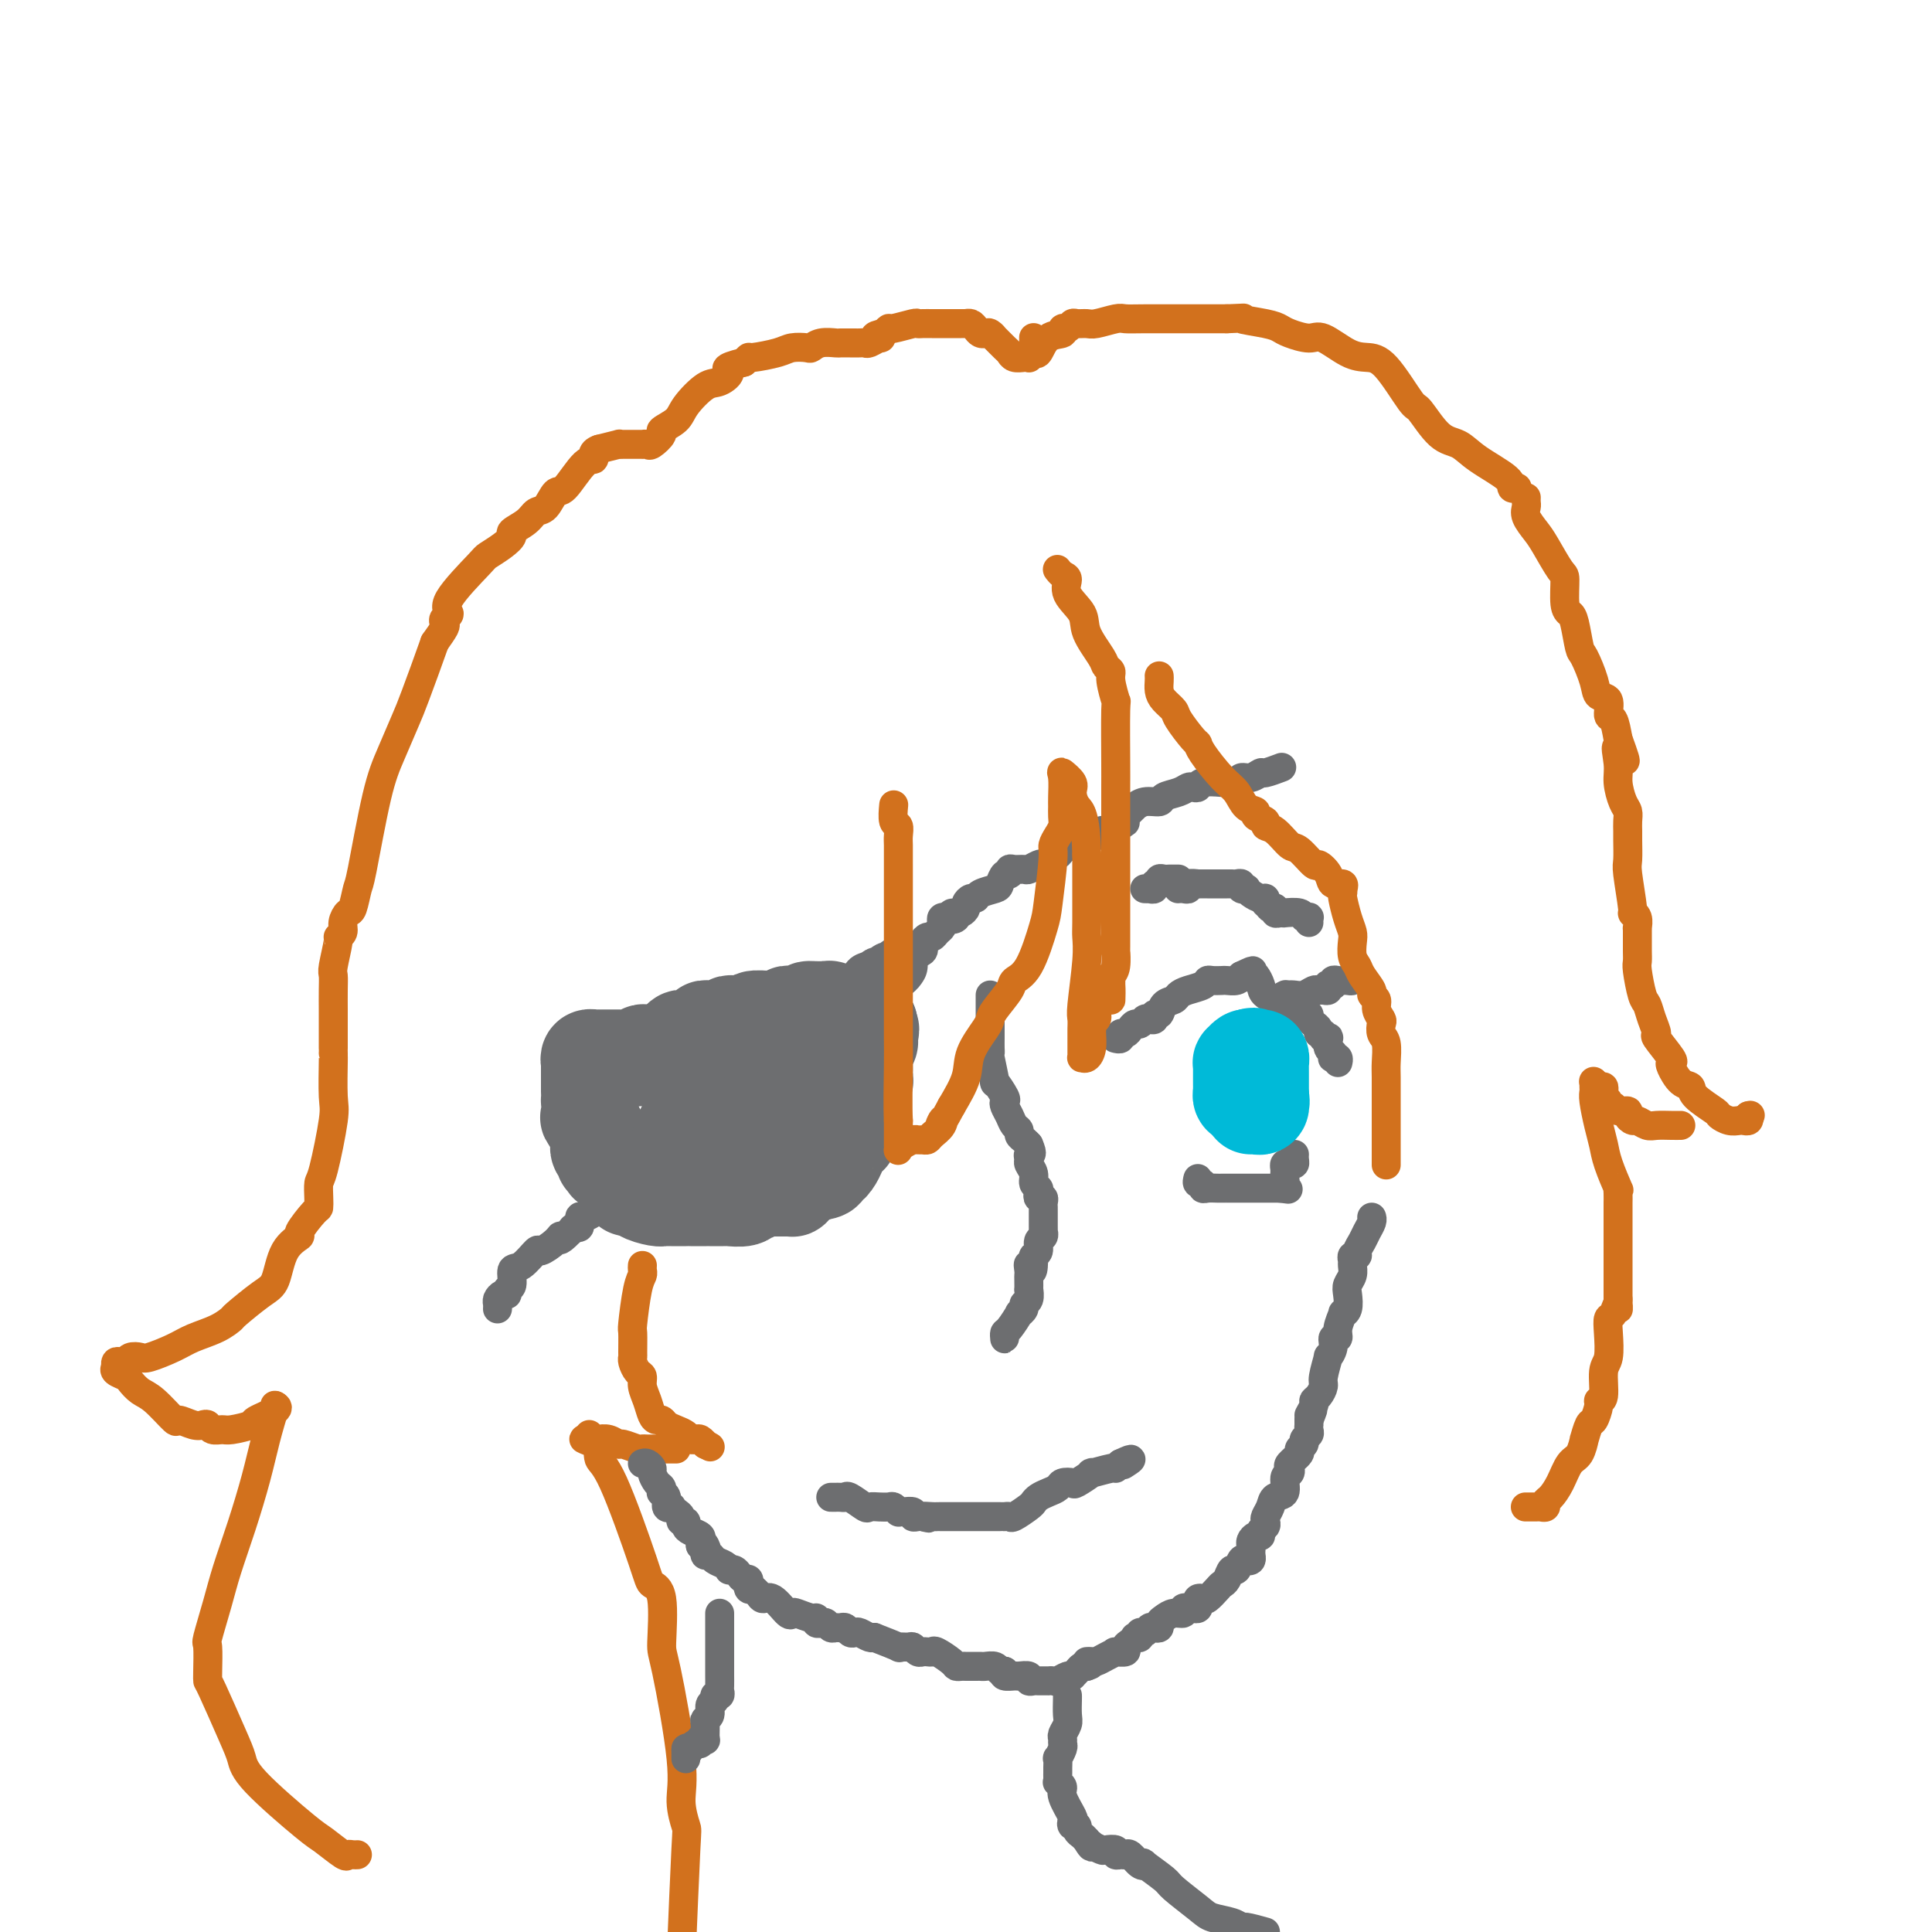 <svg viewBox='0 0 400 400' version='1.1' xmlns='http://www.w3.org/2000/svg' xmlns:xlink='http://www.w3.org/1999/xlink'><g fill='none' stroke='#6D6E70' stroke-width='6' stroke-linecap='round' stroke-linejoin='round'><path d='M205,206c-0.000,0.361 -0.000,0.722 0,1c0.000,0.278 0.000,0.474 0,1c-0.000,0.526 -0.000,1.384 0,2c0.000,0.616 0.000,0.990 0,1c-0.000,0.010 -0.000,-0.345 0,0c0.000,0.345 0.000,1.389 0,2c-0.000,0.611 -0.001,0.789 0,1c0.001,0.211 0.005,0.454 0,1c-0.005,0.546 -0.017,1.393 0,2c0.017,0.607 0.065,0.972 0,1c-0.065,0.028 -0.241,-0.280 0,1c0.241,1.280 0.901,4.149 1,5c0.099,0.851 -0.363,-0.316 0,0c0.363,0.316 1.550,2.116 2,3c0.450,0.884 0.163,0.853 0,1c-0.163,0.147 -0.202,0.473 0,1c0.202,0.527 0.645,1.254 1,2c0.355,0.746 0.621,1.510 1,2c0.379,0.490 0.872,0.706 1,1c0.128,0.294 -0.110,0.666 0,1c0.110,0.334 0.568,0.628 1,1c0.432,0.372 0.838,0.820 1,1c0.162,0.180 0.081,0.090 0,0'/><path d='M213,237c1.078,2.413 0.274,1.946 0,2c-0.274,0.054 -0.017,0.630 0,1c0.017,0.370 -0.205,0.533 0,1c0.205,0.467 0.839,1.240 1,2c0.161,0.760 -0.149,1.509 0,2c0.149,0.491 0.758,0.723 1,1c0.242,0.277 0.117,0.599 0,1c-0.117,0.401 -0.228,0.881 0,1c0.228,0.119 0.793,-0.124 1,0c0.207,0.124 0.055,0.614 0,1c-0.055,0.386 -0.015,0.668 0,1c0.015,0.332 0.004,0.715 0,1c-0.004,0.285 0.000,0.472 0,1c-0.000,0.528 -0.004,1.397 0,2c0.004,0.603 0.016,0.939 0,1c-0.016,0.061 -0.061,-0.152 0,0c0.061,0.152 0.226,0.671 0,1c-0.226,0.329 -0.844,0.470 -1,1c-0.156,0.530 0.150,1.450 0,2c-0.150,0.550 -0.757,0.728 -1,1c-0.243,0.272 -0.121,0.636 0,1'/><path d='M214,261c-0.072,3.893 -0.751,1.626 -1,1c-0.249,-0.626 -0.067,0.391 0,1c0.067,0.609 0.019,0.811 0,1c-0.019,0.189 -0.009,0.365 0,1c0.009,0.635 0.018,1.728 0,2c-0.018,0.272 -0.062,-0.276 0,0c0.062,0.276 0.228,1.378 0,2c-0.228,0.622 -0.852,0.766 -1,1c-0.148,0.234 0.181,0.559 0,1c-0.181,0.441 -0.872,0.997 -1,1c-0.128,0.003 0.305,-0.548 0,0c-0.305,0.548 -1.350,2.196 -2,3c-0.650,0.804 -0.906,0.765 -1,1c-0.094,0.235 -0.025,0.743 0,1c0.025,0.257 0.007,0.261 0,0c-0.007,-0.261 -0.002,-0.789 0,-1c0.002,-0.211 0.001,-0.106 0,0'/><path d='M172,310c0.445,-0.001 0.891,-0.002 1,0c0.109,0.002 -0.118,0.008 0,0c0.118,-0.008 0.579,-0.030 1,0c0.421,0.030 0.800,0.113 1,0c0.200,-0.113 0.222,-0.423 1,0c0.778,0.423 2.312,1.577 3,2c0.688,0.423 0.531,0.114 1,0c0.469,-0.114 1.564,-0.031 2,0c0.436,0.031 0.212,0.012 0,0c-0.212,-0.012 -0.411,-0.017 0,0c0.411,0.017 1.432,0.057 2,0c0.568,-0.057 0.682,-0.213 1,0c0.318,0.213 0.841,0.793 1,1c0.159,0.207 -0.045,0.041 0,0c0.045,-0.041 0.341,0.041 1,0c0.659,-0.041 1.682,-0.207 2,0c0.318,0.207 -0.068,0.786 0,1c0.068,0.214 0.591,0.061 1,0c0.409,-0.061 0.705,-0.031 1,0'/><path d='M191,314c2.831,0.619 0.408,0.166 0,0c-0.408,-0.166 1.198,-0.044 2,0c0.802,0.044 0.800,0.012 1,0c0.200,-0.012 0.603,-0.003 1,0c0.397,0.003 0.789,0.001 1,0c0.211,-0.001 0.242,-0.000 1,0c0.758,0.000 2.245,0.000 3,0c0.755,-0.000 0.779,-0.000 1,0c0.221,0.000 0.640,0.000 1,0c0.360,-0.000 0.661,-0.000 1,0c0.339,0.000 0.717,0.000 1,0c0.283,-0.000 0.472,-0.001 1,0c0.528,0.001 1.396,0.002 2,0c0.604,-0.002 0.943,-0.007 1,0c0.057,0.007 -0.167,0.027 0,0c0.167,-0.027 0.727,-0.101 1,0c0.273,0.101 0.261,0.378 1,0c0.739,-0.378 2.229,-1.410 3,-2c0.771,-0.590 0.821,-0.736 1,-1c0.179,-0.264 0.486,-0.646 1,-1c0.514,-0.354 1.234,-0.681 2,-1c0.766,-0.319 1.576,-0.629 2,-1c0.424,-0.371 0.460,-0.802 1,-1c0.540,-0.198 1.585,-0.162 2,0c0.415,0.162 0.202,0.451 1,0c0.798,-0.451 2.609,-1.640 3,-2c0.391,-0.360 -0.637,0.110 0,0c0.637,-0.110 2.941,-0.799 4,-1c1.059,-0.201 0.874,0.085 1,0c0.126,-0.085 0.563,-0.543 1,-1'/><path d='M232,303c3.644,-1.711 1.756,-0.489 1,0c-0.756,0.489 -0.378,0.244 0,0'/><path d='M231,215c-0.120,-0.032 -0.239,-0.064 0,0c0.239,0.064 0.838,0.223 1,0c0.162,-0.223 -0.111,-0.829 0,-1c0.111,-0.171 0.607,0.094 1,0c0.393,-0.094 0.682,-0.547 1,-1c0.318,-0.453 0.664,-0.905 1,-1c0.336,-0.095 0.664,0.166 1,0c0.336,-0.166 0.682,-0.761 1,-1c0.318,-0.239 0.609,-0.123 1,0c0.391,0.123 0.882,0.254 1,0c0.118,-0.254 -0.138,-0.894 0,-1c0.138,-0.106 0.669,0.322 1,0c0.331,-0.322 0.463,-1.396 1,-2c0.537,-0.604 1.478,-0.740 2,-1c0.522,-0.260 0.625,-0.644 1,-1c0.375,-0.356 1.022,-0.684 2,-1c0.978,-0.316 2.289,-0.621 3,-1c0.711,-0.379 0.824,-0.833 1,-1c0.176,-0.167 0.414,-0.048 1,0c0.586,0.048 1.518,0.023 2,0c0.482,-0.023 0.514,-0.045 1,0c0.486,0.045 1.424,0.156 2,0c0.576,-0.156 0.788,-0.578 1,-1'/><path d='M257,202c4.200,-2.018 1.701,-0.562 1,0c-0.701,0.562 0.397,0.232 1,0c0.603,-0.232 0.712,-0.364 1,0c0.288,0.364 0.756,1.226 1,2c0.244,0.774 0.264,1.462 1,2c0.736,0.538 2.187,0.928 3,1c0.813,0.072 0.988,-0.173 1,0c0.012,0.173 -0.139,0.764 0,1c0.139,0.236 0.570,0.118 1,0'/><path d='M267,208c2.167,1.398 2.583,1.894 3,2c0.417,0.106 0.834,-0.179 1,0c0.166,0.179 0.082,0.823 0,1c-0.082,0.177 -0.162,-0.111 0,0c0.162,0.111 0.564,0.622 1,1c0.436,0.378 0.905,0.624 1,1c0.095,0.376 -0.185,0.884 0,1c0.185,0.116 0.833,-0.158 1,0c0.167,0.158 -0.148,0.749 0,1c0.148,0.251 0.758,0.162 1,0c0.242,-0.162 0.116,-0.397 0,0c-0.116,0.397 -0.224,1.426 0,2c0.224,0.574 0.778,0.693 1,1c0.222,0.307 0.112,0.800 0,1c-0.112,0.200 -0.226,0.105 0,0c0.226,-0.105 0.792,-0.221 1,0c0.208,0.221 0.060,0.777 0,1c-0.060,0.223 -0.030,0.111 0,0'/><path d='M248,244c-0.118,0.453 -0.235,0.906 0,1c0.235,0.094 0.824,-0.171 1,0c0.176,0.171 -0.060,0.778 0,1c0.060,0.222 0.415,0.060 1,0c0.585,-0.060 1.399,-0.016 2,0c0.601,0.016 0.988,0.004 1,0c0.012,-0.004 -0.351,-0.001 0,0c0.351,0.001 1.418,0.000 2,0c0.582,-0.000 0.681,-0.000 1,0c0.319,0.000 0.859,0.000 1,0c0.141,-0.000 -0.117,-0.000 0,0c0.117,0.000 0.610,0.000 1,0c0.390,-0.000 0.678,-0.000 1,0c0.322,0.000 0.677,0.000 1,0c0.323,-0.000 0.612,-0.000 1,0c0.388,0.000 0.874,0.000 1,0c0.126,-0.000 -0.107,-0.000 0,0c0.107,0.000 0.554,0.000 1,0c0.446,-0.000 0.889,-0.000 1,0c0.111,0.000 -0.111,0.000 0,0c0.111,-0.000 0.556,-0.000 1,0'/><path d='M265,246c2.856,0.353 1.497,0.235 1,0c-0.497,-0.235 -0.133,-0.588 0,-1c0.133,-0.412 0.035,-0.885 0,-1c-0.035,-0.115 -0.007,0.127 0,0c0.007,-0.127 -0.009,-0.622 0,-1c0.009,-0.378 0.041,-0.640 0,-1c-0.041,-0.360 -0.155,-0.818 0,-1c0.155,-0.182 0.577,-0.087 1,0c0.423,0.087 0.845,0.168 1,0c0.155,-0.168 0.042,-0.584 0,-1c-0.042,-0.416 -0.012,-0.833 0,-1c0.012,-0.167 0.006,-0.083 0,0'/><path d='M280,202c0.089,0.422 0.177,0.844 0,1c-0.177,0.156 -0.621,0.045 -1,0c-0.379,-0.045 -0.694,-0.026 -1,0c-0.306,0.026 -0.604,0.059 -1,0c-0.396,-0.059 -0.890,-0.208 -1,0c-0.110,0.208 0.164,0.774 0,1c-0.164,0.226 -0.765,0.113 -1,0c-0.235,-0.113 -0.104,-0.228 0,0c0.104,0.228 0.180,0.797 0,1c-0.180,0.203 -0.615,0.040 -1,0c-0.385,-0.040 -0.719,0.042 -1,0c-0.281,-0.042 -0.508,-0.207 -1,0c-0.492,0.207 -1.248,0.787 -2,1c-0.752,0.213 -1.501,0.061 -2,0c-0.499,-0.061 -0.750,-0.030 -1,0'/><path d='M267,206c-2.244,0.622 -1.356,0.178 -1,0c0.356,-0.178 0.178,-0.089 0,0'/></g>
<g fill='none' stroke='#00BAD8' stroke-width='20' stroke-linecap='round' stroke-linejoin='round'><path d='M261,227c-0.332,-0.002 -0.663,-0.003 -1,0c-0.337,0.003 -0.679,0.011 -1,0c-0.321,-0.011 -0.622,-0.040 -1,0c-0.378,0.040 -0.833,0.150 -1,0c-0.167,-0.150 -0.045,-0.561 0,-1c0.045,-0.439 0.012,-0.905 0,-1c-0.012,-0.095 -0.003,0.182 0,0c0.003,-0.182 0.001,-0.822 0,-1c-0.001,-0.178 -0.000,0.106 0,0c0.000,-0.106 -0.001,-0.602 0,-1c0.001,-0.398 0.003,-0.699 0,-1c-0.003,-0.301 -0.012,-0.603 0,-1c0.012,-0.397 0.044,-0.890 0,-1c-0.044,-0.110 -0.166,0.163 0,0c0.166,-0.163 0.619,-0.761 1,-1c0.381,-0.239 0.691,-0.120 1,0'/><path d='M259,219c0.475,-0.761 0.663,-0.162 1,0c0.337,0.162 0.822,-0.111 1,0c0.178,0.111 0.048,0.608 0,1c-0.048,0.392 -0.013,0.679 0,1c0.013,0.321 0.003,0.678 0,1c-0.003,0.322 -0.001,0.611 0,1c0.001,0.389 0.000,0.878 0,1c-0.000,0.122 -0.000,-0.122 0,0c0.000,0.122 0.000,0.610 0,1c-0.000,0.390 -0.000,0.683 0,1c0.000,0.317 0.000,0.659 0,1'/><path d='M261,227c0.313,1.480 0.094,1.181 0,1c-0.094,-0.181 -0.064,-0.245 0,0c0.064,0.245 0.161,0.798 0,1c-0.161,0.202 -0.582,0.055 -1,0c-0.418,-0.055 -0.834,-0.016 -1,0c-0.166,0.016 -0.083,0.008 0,0'/></g>
<g fill='none' stroke='#6D6E70' stroke-width='20' stroke-linecap='round' stroke-linejoin='round'><path d='M159,246c0.089,-0.009 0.178,-0.017 0,0c-0.178,0.017 -0.623,0.061 -1,0c-0.377,-0.061 -0.686,-0.227 -1,0c-0.314,0.227 -0.631,0.845 -1,1c-0.369,0.155 -0.788,-0.155 -1,0c-0.212,0.155 -0.215,0.774 -1,1c-0.785,0.226 -2.351,0.061 -3,0c-0.649,-0.061 -0.380,-0.016 -1,0c-0.620,0.016 -2.128,0.004 -3,0c-0.872,-0.004 -1.109,-0.001 -1,0c0.109,0.001 0.562,0.000 0,0c-0.562,-0.000 -2.139,-0.000 -3,0c-0.861,0.000 -1.004,0.000 -1,0c0.004,-0.000 0.156,-0.000 0,0c-0.156,0.000 -0.620,0.000 -1,0c-0.380,-0.000 -0.676,-0.000 -1,0c-0.324,0.000 -0.676,0.001 -1,0c-0.324,-0.001 -0.620,-0.003 -1,0c-0.380,0.003 -0.843,0.011 -1,0c-0.157,-0.011 -0.006,-0.042 0,0c0.006,0.042 -0.132,0.155 -1,0c-0.868,-0.155 -2.464,-0.580 -3,-1c-0.536,-0.420 -0.010,-0.834 0,-1c0.010,-0.166 -0.495,-0.083 -1,0'/><path d='M132,246c-4.113,-0.011 -0.894,-0.039 0,0c0.894,0.039 -0.535,0.146 -1,0c-0.465,-0.146 0.035,-0.546 0,-1c-0.035,-0.454 -0.605,-0.963 -1,-1c-0.395,-0.037 -0.614,0.398 -1,0c-0.386,-0.398 -0.940,-1.627 -1,-2c-0.060,-0.373 0.372,0.111 0,0c-0.372,-0.111 -1.549,-0.817 -2,-1c-0.451,-0.183 -0.177,0.159 0,0c0.177,-0.159 0.258,-0.817 0,-1c-0.258,-0.183 -0.854,0.110 -1,0c-0.146,-0.110 0.157,-0.621 0,-1c-0.157,-0.379 -0.773,-0.625 -1,-1c-0.227,-0.375 -0.065,-0.878 0,-1c0.065,-0.122 0.031,0.139 0,0c-0.031,-0.139 -0.060,-0.676 0,-1c0.060,-0.324 0.208,-0.433 0,-1c-0.208,-0.567 -0.774,-1.590 -1,-2c-0.226,-0.410 -0.113,-0.205 0,0'/><path d='M123,233c-1.619,-2.275 -1.166,-1.464 -1,-2c0.166,-0.536 0.044,-2.419 0,-3c-0.044,-0.581 -0.012,0.139 0,0c0.012,-0.139 0.003,-1.137 0,-2c-0.003,-0.863 -0.001,-1.590 0,-2c0.001,-0.410 0.000,-0.502 0,-1c-0.000,-0.498 -0.000,-1.403 0,-2c0.000,-0.597 0.000,-0.885 0,-1c-0.000,-0.115 -0.000,-0.058 0,0'/><path d='M122,220c-0.087,-0.423 -0.175,-0.845 0,-1c0.175,-0.155 0.611,-0.041 1,0c0.389,0.041 0.730,0.011 1,0c0.270,-0.011 0.468,-0.003 1,0c0.532,0.003 1.398,0.001 2,0c0.602,-0.001 0.938,0.001 1,0c0.062,-0.001 -0.152,-0.004 0,0c0.152,0.004 0.670,0.015 1,0c0.330,-0.015 0.473,-0.057 1,0c0.527,0.057 1.437,0.211 2,0c0.563,-0.211 0.778,-0.789 1,-1c0.222,-0.211 0.453,-0.056 1,0c0.547,0.056 1.412,0.012 2,0c0.588,-0.012 0.899,0.007 1,0c0.101,-0.007 -0.007,-0.040 0,0c0.007,0.040 0.131,0.154 1,0c0.869,-0.154 2.485,-0.576 3,-1c0.515,-0.424 -0.069,-0.849 0,-1c0.069,-0.151 0.792,-0.027 1,0c0.208,0.027 -0.099,-0.044 0,0c0.099,0.044 0.604,0.204 1,0c0.396,-0.204 0.685,-0.773 1,-1c0.315,-0.227 0.658,-0.114 1,0'/><path d='M145,215c3.671,-0.790 1.348,-0.264 1,0c-0.348,0.264 1.281,0.267 2,0c0.719,-0.267 0.530,-0.802 1,-1c0.470,-0.198 1.600,-0.057 2,0c0.400,0.057 0.071,0.030 0,0c-0.071,-0.030 0.116,-0.064 1,0c0.884,0.064 2.465,0.228 3,0c0.535,-0.228 0.023,-0.846 0,-1c-0.023,-0.154 0.444,0.155 1,0c0.556,-0.155 1.201,-0.773 2,-1c0.799,-0.227 1.754,-0.061 2,0c0.246,0.061 -0.215,0.017 0,0c0.215,-0.017 1.108,-0.009 2,0'/><path d='M162,212c3.047,-0.464 2.165,-0.124 2,0c-0.165,0.124 0.388,0.033 1,0c0.612,-0.033 1.282,-0.008 2,0c0.718,0.008 1.484,-0.002 2,0c0.516,0.002 0.783,0.015 1,0c0.217,-0.015 0.384,-0.056 1,0c0.616,0.056 1.681,0.211 2,0c0.319,-0.211 -0.106,-0.788 0,-1c0.106,-0.212 0.745,-0.061 1,0c0.255,0.061 0.128,0.030 0,0'/><path d='M174,211c0.000,0.222 0.000,0.444 0,1c-0.000,0.556 -0.000,1.446 0,2c0.000,0.554 0.000,0.774 0,1c-0.000,0.226 -0.000,0.460 0,1c0.000,0.540 0.000,1.386 0,2c-0.000,0.614 -0.000,0.995 0,1c0.000,0.005 0.000,-0.367 0,0c-0.000,0.367 -0.000,1.474 0,2c0.000,0.526 0.001,0.470 0,1c-0.001,0.530 -0.004,1.647 0,2c0.004,0.353 0.016,-0.059 0,0c-0.016,0.059 -0.061,0.590 0,1c0.061,0.410 0.227,0.698 0,1c-0.227,0.302 -0.848,0.619 -1,1c-0.152,0.381 0.167,0.826 0,1c-0.167,0.174 -0.818,0.076 -1,0c-0.182,-0.076 0.105,-0.129 0,0c-0.105,0.129 -0.602,0.440 -1,1c-0.398,0.560 -0.698,1.368 -1,2c-0.302,0.632 -0.606,1.086 -1,2c-0.394,0.914 -0.879,2.286 -1,3c-0.121,0.714 0.121,0.769 0,1c-0.121,0.231 -0.606,0.637 -1,1c-0.394,0.363 -0.697,0.681 -1,1'/><path d='M166,239c-1.194,2.487 -0.179,1.206 0,1c0.179,-0.206 -0.477,0.663 -1,1c-0.523,0.337 -0.914,0.142 -1,0c-0.086,-0.142 0.132,-0.230 0,0c-0.132,0.230 -0.613,0.780 -1,1c-0.387,0.220 -0.681,0.112 -1,0c-0.319,-0.112 -0.663,-0.226 -1,0c-0.337,0.226 -0.668,0.793 -1,1c-0.332,0.207 -0.666,0.056 -1,0c-0.334,-0.056 -0.667,-0.015 -1,0c-0.333,0.015 -0.665,0.004 -1,0c-0.335,-0.004 -0.672,-0.001 -1,0c-0.328,0.001 -0.647,0.001 -1,0c-0.353,-0.001 -0.739,-0.004 -1,0c-0.261,0.004 -0.398,0.015 -1,0c-0.602,-0.015 -1.671,-0.057 -2,0c-0.329,0.057 0.080,0.211 0,0c-0.080,-0.211 -0.650,-0.789 -1,-1c-0.350,-0.211 -0.480,-0.055 -1,0c-0.520,0.055 -1.431,0.011 -2,0c-0.569,-0.011 -0.797,0.012 -1,0c-0.203,-0.012 -0.380,-0.058 -1,0c-0.620,0.058 -1.682,0.222 -2,0c-0.318,-0.222 0.107,-0.829 0,-1c-0.107,-0.171 -0.745,0.094 -1,0c-0.255,-0.094 -0.128,-0.547 0,-1'/><path d='M142,240c-2.702,-0.647 -1.456,-0.765 -1,-1c0.456,-0.235 0.121,-0.588 0,-1c-0.121,-0.412 -0.029,-0.884 0,-1c0.029,-0.116 -0.007,0.122 0,0c0.007,-0.122 0.056,-0.605 0,-1c-0.056,-0.395 -0.218,-0.704 0,-1c0.218,-0.296 0.817,-0.580 1,-1c0.183,-0.420 -0.050,-0.977 0,-1c0.050,-0.023 0.384,0.488 1,0c0.616,-0.488 1.516,-1.976 2,-3c0.484,-1.024 0.553,-1.585 1,-2c0.447,-0.415 1.270,-0.686 2,-1c0.730,-0.314 1.365,-0.673 2,-1c0.635,-0.327 1.270,-0.624 2,-1c0.730,-0.376 1.557,-0.833 2,-1c0.443,-0.167 0.503,-0.045 1,0c0.497,0.045 1.432,0.012 2,0c0.568,-0.012 0.769,-0.003 1,0c0.231,0.003 0.492,0.001 1,0c0.508,-0.001 1.263,-0.000 2,0c0.737,0.000 1.454,0.001 2,0c0.546,-0.001 0.920,-0.003 1,0c0.080,0.003 -0.133,0.011 0,0c0.133,-0.011 0.613,-0.041 1,0c0.387,0.041 0.682,0.155 1,0c0.318,-0.155 0.659,-0.577 1,-1'/><path d='M167,223c3.182,-0.561 1.637,0.036 1,0c-0.637,-0.036 -0.367,-0.704 0,-1c0.367,-0.296 0.830,-0.220 1,0c0.170,0.220 0.045,0.584 0,1c-0.045,0.416 -0.012,0.885 0,1c0.012,0.115 0.003,-0.123 0,0c-0.003,0.123 -0.001,0.606 0,1c0.001,0.394 0.000,0.697 0,1c-0.000,0.303 0.000,0.606 0,1c-0.000,0.394 -0.000,0.879 0,1c0.000,0.121 0.001,-0.121 0,0c-0.001,0.121 -0.004,0.606 0,1c0.004,0.394 0.015,0.697 0,1c-0.015,0.303 -0.057,0.606 0,1c0.057,0.394 0.211,0.879 0,1c-0.211,0.121 -0.789,-0.122 -1,0c-0.211,0.122 -0.057,0.610 0,1c0.057,0.390 0.016,0.683 0,1c-0.016,0.317 -0.008,0.659 0,1'/><path d='M168,235c0.224,2.023 0.285,1.081 0,1c-0.285,-0.081 -0.917,0.698 -1,1c-0.083,0.302 0.384,0.127 0,0c-0.384,-0.127 -1.618,-0.206 -2,0c-0.382,0.206 0.090,0.695 0,1c-0.090,0.305 -0.741,0.424 -1,1c-0.259,0.576 -0.125,1.607 0,2c0.125,0.393 0.241,0.147 0,0c-0.241,-0.147 -0.839,-0.197 -1,0c-0.161,0.197 0.116,0.640 0,1c-0.116,0.360 -0.626,0.636 -1,1c-0.374,0.364 -0.611,0.815 -1,1c-0.389,0.185 -0.930,0.102 -1,0c-0.070,-0.102 0.331,-0.225 0,0c-0.331,0.225 -1.395,0.796 -2,1c-0.605,0.204 -0.750,0.041 -1,0c-0.250,-0.041 -0.606,0.042 -1,0c-0.394,-0.042 -0.826,-0.207 -1,0c-0.174,0.207 -0.091,0.788 0,1c0.091,0.212 0.189,0.057 0,0c-0.189,-0.057 -0.666,-0.015 -1,0c-0.334,0.015 -0.527,0.004 -1,0c-0.473,-0.004 -1.226,-0.001 -2,0c-0.774,0.001 -1.568,0.000 -2,0c-0.432,-0.000 -0.501,-0.000 -1,0c-0.499,0.000 -1.428,0.000 -2,0c-0.572,-0.000 -0.786,-0.000 -1,0'/><path d='M145,246c-2.116,0.155 -0.907,0.041 -1,0c-0.093,-0.041 -1.486,-0.011 -2,0c-0.514,0.011 -0.147,0.003 0,0c0.147,-0.003 0.073,-0.002 0,0'/><path d='M142,246c-0.075,-0.000 -0.150,-0.000 0,0c0.150,0.000 0.526,0.000 1,0c0.474,-0.000 1.045,-0.000 2,0c0.955,0.000 2.294,0.000 3,0c0.706,-0.000 0.781,-0.000 1,0c0.219,0.000 0.584,0.000 1,0c0.416,-0.000 0.885,-0.000 1,0c0.115,0.000 -0.123,0.000 0,0c0.123,-0.000 0.606,-0.000 1,0c0.394,0.000 0.697,0.000 1,0c0.303,-0.000 0.605,-0.000 1,0c0.395,0.000 0.883,0.000 1,0c0.117,-0.000 -0.137,-0.000 0,0c0.137,0.000 0.667,0.000 1,0c0.333,-0.000 0.471,-0.000 1,0c0.529,0.000 1.451,0.000 2,0c0.549,-0.000 0.725,-0.000 1,0c0.275,0.000 0.648,0.001 1,0c0.352,-0.001 0.684,-0.002 1,0c0.316,0.002 0.615,0.009 1,0c0.385,-0.009 0.856,-0.033 1,0c0.144,0.033 -0.038,0.124 0,0c0.038,-0.124 0.297,-0.464 1,-1c0.703,-0.536 1.852,-1.268 3,-2'/><path d='M168,243c4.387,-0.696 2.355,-0.936 2,-1c-0.355,-0.064 0.966,0.046 2,-1c1.034,-1.046 1.779,-3.250 2,-4c0.221,-0.750 -0.084,-0.047 0,0c0.084,0.047 0.557,-0.561 1,-1c0.443,-0.439 0.854,-0.708 1,-1c0.146,-0.292 0.025,-0.605 0,-1c-0.025,-0.395 0.046,-0.870 0,-1c-0.046,-0.130 -0.210,0.085 0,0c0.210,-0.085 0.792,-0.470 1,-1c0.208,-0.530 0.041,-1.207 0,-2c-0.041,-0.793 0.045,-1.704 0,-2c-0.045,-0.296 -0.222,0.023 0,0c0.222,-0.023 0.844,-0.388 1,-1c0.156,-0.612 -0.154,-1.472 0,-2c0.154,-0.528 0.773,-0.722 1,-1c0.227,-0.278 0.061,-0.638 0,-1c-0.061,-0.362 -0.017,-0.727 0,-1c0.017,-0.273 0.008,-0.454 0,-1c-0.008,-0.546 -0.016,-1.456 0,-2c0.016,-0.544 0.057,-0.720 0,-1c-0.057,-0.280 -0.211,-0.663 0,-1c0.211,-0.337 0.788,-0.629 1,-1c0.212,-0.371 0.061,-0.820 0,-1c-0.061,-0.180 -0.030,-0.090 0,0'/><path d='M180,215c0.619,-3.276 0.166,-1.466 0,-1c-0.166,0.466 -0.045,-0.413 0,-1c0.045,-0.587 0.013,-0.882 0,-1c-0.013,-0.118 -0.006,-0.059 0,0'/><path d='M180,212c-0.339,0.113 -0.679,0.226 -1,0c-0.321,-0.226 -0.625,-0.792 -1,-1c-0.375,-0.208 -0.822,-0.060 -1,0c-0.178,0.060 -0.089,0.030 0,0c0.089,-0.030 0.178,-0.061 0,0c-0.178,0.061 -0.621,0.213 -1,0c-0.379,-0.213 -0.693,-0.793 -1,-1c-0.307,-0.207 -0.607,-0.041 -1,0c-0.393,0.041 -0.879,-0.041 -1,0c-0.121,0.041 0.122,0.207 0,0c-0.122,-0.207 -0.610,-0.788 -1,-1c-0.390,-0.212 -0.682,-0.057 -1,0c-0.318,0.057 -0.663,0.015 -1,0c-0.337,-0.015 -0.668,-0.004 -1,0c-0.332,0.004 -0.666,0.002 -1,0'/><path d='M168,209c-1.747,-0.238 -0.113,0.669 0,1c0.113,0.331 -1.294,0.088 -2,0c-0.706,-0.088 -0.709,-0.020 -1,0c-0.291,0.020 -0.869,-0.009 -1,0c-0.131,0.009 0.186,0.055 0,0c-0.186,-0.055 -0.873,-0.211 -1,0c-0.127,0.211 0.308,0.787 0,1c-0.308,0.213 -1.360,0.061 -2,0c-0.640,-0.061 -0.869,-0.030 -1,0c-0.131,0.030 -0.164,0.061 -1,0c-0.836,-0.061 -2.475,-0.212 -3,0c-0.525,0.212 0.063,0.789 0,1c-0.063,0.211 -0.777,0.055 -1,0c-0.223,-0.055 0.043,-0.011 0,0c-0.043,0.011 -0.397,-0.011 -1,0c-0.603,0.011 -1.456,0.056 -2,0c-0.544,-0.056 -0.777,-0.212 -1,0c-0.223,0.212 -0.434,0.792 -1,1c-0.566,0.208 -1.488,0.045 -2,0c-0.512,-0.045 -0.616,0.027 -1,0c-0.384,-0.027 -1.049,-0.152 -1,0c0.049,0.152 0.812,0.580 0,1c-0.812,0.420 -3.198,0.831 -4,1c-0.802,0.169 -0.019,0.097 0,0c0.019,-0.097 -0.726,-0.218 -1,0c-0.274,0.218 -0.078,0.777 0,1c0.078,0.223 0.039,0.112 0,0'/></g>
<g fill='none' stroke='#6D6E70' stroke-width='12' stroke-linecap='round' stroke-linejoin='round'><path d='M179,207c-0.009,-0.447 -0.019,-0.894 0,-1c0.019,-0.106 0.066,0.130 0,0c-0.066,-0.130 -0.244,-0.627 0,-1c0.244,-0.373 0.910,-0.621 1,-1c0.090,-0.379 -0.397,-0.890 0,-1c0.397,-0.110 1.678,0.182 2,0c0.322,-0.182 -0.316,-0.837 0,-1c0.316,-0.163 1.588,0.166 2,0c0.412,-0.166 -0.034,-0.828 0,-1c0.034,-0.172 0.548,0.146 1,0c0.452,-0.146 0.844,-0.756 1,-1c0.156,-0.244 0.078,-0.122 0,0'/></g>
<g fill='none' stroke='#6D6E70' stroke-width='6' stroke-linecap='round' stroke-linejoin='round'><path d='M178,204c0.447,0.114 0.895,0.228 1,0c0.105,-0.228 -0.132,-0.797 0,-1c0.132,-0.203 0.634,-0.039 1,0c0.366,0.039 0.596,-0.045 1,0c0.404,0.045 0.983,0.220 1,0c0.017,-0.220 -0.529,-0.833 0,-1c0.529,-0.167 2.131,0.114 3,0c0.869,-0.114 1.005,-0.622 1,-1c-0.005,-0.378 -0.152,-0.626 0,-1c0.152,-0.374 0.601,-0.874 1,-1c0.399,-0.126 0.747,0.121 1,0c0.253,-0.121 0.410,-0.611 1,-1c0.590,-0.389 1.611,-0.678 2,-1c0.389,-0.322 0.145,-0.678 0,-1c-0.145,-0.322 -0.193,-0.611 0,-1c0.193,-0.389 0.626,-0.877 1,-1c0.374,-0.123 0.688,0.121 1,0c0.312,-0.121 0.622,-0.607 1,-1c0.378,-0.393 0.823,-0.693 1,-1c0.177,-0.307 0.086,-0.621 0,-1c-0.086,-0.379 -0.167,-0.823 0,-1c0.167,-0.177 0.584,-0.089 1,0'/><path d='M196,190c1.864,-1.874 1.025,-0.558 1,0c-0.025,0.558 0.763,0.357 1,0c0.237,-0.357 -0.077,-0.870 0,-1c0.077,-0.130 0.546,0.124 1,0c0.454,-0.124 0.893,-0.624 1,-1c0.107,-0.376 -0.119,-0.626 0,-1c0.119,-0.374 0.581,-0.872 1,-1c0.419,-0.128 0.794,0.116 1,0c0.206,-0.116 0.241,-0.590 1,-1c0.759,-0.410 2.241,-0.755 3,-1c0.759,-0.245 0.794,-0.391 1,-1c0.206,-0.609 0.584,-1.680 1,-2c0.416,-0.320 0.870,0.111 1,0c0.130,-0.111 -0.063,-0.766 0,-1c0.063,-0.234 0.384,-0.049 1,0c0.616,0.049 1.527,-0.037 2,0c0.473,0.037 0.508,0.198 1,0c0.492,-0.198 1.442,-0.756 2,-1c0.558,-0.244 0.726,-0.173 1,0c0.274,0.173 0.655,0.449 1,0c0.345,-0.449 0.655,-1.622 1,-2c0.345,-0.378 0.725,0.039 1,0c0.275,-0.039 0.445,-0.535 1,-1c0.555,-0.465 1.497,-0.899 2,-1c0.503,-0.101 0.569,0.131 1,0c0.431,-0.131 1.229,-0.623 2,-1c0.771,-0.377 1.516,-0.637 2,-1c0.484,-0.363 0.707,-0.828 1,-1c0.293,-0.172 0.655,-0.049 1,0c0.345,0.049 0.672,0.025 1,0'/><path d='M230,172c5.433,-2.958 2.015,-1.352 1,-1c-1.015,0.352 0.374,-0.551 1,-1c0.626,-0.449 0.490,-0.445 1,-1c0.510,-0.555 1.665,-1.668 2,-2c0.335,-0.332 -0.149,0.119 0,0c0.149,-0.119 0.933,-0.806 2,-1c1.067,-0.194 2.418,0.105 3,0c0.582,-0.105 0.394,-0.616 1,-1c0.606,-0.384 2.005,-0.643 3,-1c0.995,-0.357 1.585,-0.814 2,-1c0.415,-0.186 0.654,-0.101 1,0c0.346,0.101 0.799,0.219 1,0c0.201,-0.219 0.151,-0.776 1,-1c0.849,-0.224 2.599,-0.117 4,0c1.401,0.117 2.453,0.243 3,0c0.547,-0.243 0.588,-0.853 1,-1c0.412,-0.147 1.193,0.171 2,0c0.807,-0.171 1.639,-0.829 2,-1c0.361,-0.171 0.251,0.146 1,0c0.749,-0.146 2.357,-0.756 3,-1c0.643,-0.244 0.322,-0.122 0,0'/><path d='M133,238c0.241,0.061 0.482,0.121 0,0c-0.482,-0.121 -1.688,-0.425 -2,0c-0.312,0.425 0.268,1.579 0,2c-0.268,0.421 -1.385,0.109 -2,1c-0.615,0.891 -0.727,2.984 -1,4c-0.273,1.016 -0.707,0.956 -1,1c-0.293,0.044 -0.447,0.192 -1,1c-0.553,0.808 -1.506,2.277 -2,3c-0.494,0.723 -0.528,0.701 -1,1c-0.472,0.299 -1.384,0.920 -2,1c-0.616,0.080 -0.938,-0.381 -1,0c-0.062,0.381 0.137,1.602 0,2c-0.137,0.398 -0.611,-0.029 -1,0c-0.389,0.029 -0.695,0.515 -1,1'/><path d='M118,255c-2.760,2.832 -2.160,1.411 -2,1c0.160,-0.411 -0.119,0.188 -1,1c-0.881,0.812 -2.365,1.836 -3,2c-0.635,0.164 -0.423,-0.531 -1,0c-0.577,0.531 -1.944,2.290 -3,3c-1.056,0.710 -1.802,0.372 -2,1c-0.198,0.628 0.154,2.224 0,3c-0.154,0.776 -0.812,0.733 -1,1c-0.188,0.267 0.093,0.846 0,1c-0.093,0.154 -0.561,-0.116 -1,0c-0.439,0.116 -0.850,0.619 -1,1c-0.150,0.381 -0.040,0.641 0,1c0.040,0.359 0.012,0.817 0,1c-0.012,0.183 -0.006,0.092 0,0'/></g>
<g fill='none' stroke='#D2711D' stroke-width='6' stroke-linecap='round' stroke-linejoin='round'><path d='M219,118c-0.077,-0.100 -0.153,-0.200 0,0c0.153,0.200 0.536,0.701 1,1c0.464,0.299 1.011,0.395 1,1c-0.011,0.605 -0.578,1.720 0,3c0.578,1.280 2.303,2.724 3,4c0.697,1.276 0.368,2.384 1,4c0.632,1.616 2.226,3.741 3,5c0.774,1.259 0.729,1.651 1,2c0.271,0.349 0.857,0.654 1,1c0.143,0.346 -0.158,0.733 0,2c0.158,1.267 0.774,3.414 1,4c0.226,0.586 0.060,-0.390 0,2c-0.060,2.390 -0.016,8.147 0,11c0.016,2.853 0.004,2.802 0,5c-0.004,2.198 -0.001,6.646 0,10c0.001,3.354 0.001,5.616 0,7c-0.001,1.384 -0.003,1.890 0,5c0.003,3.110 0.011,8.823 0,11c-0.011,2.177 -0.041,0.817 0,1c0.041,0.183 0.155,1.909 0,3c-0.155,1.091 -0.577,1.545 -1,2'/><path d='M230,202c-0.106,9.158 0.129,3.553 0,2c-0.129,-1.553 -0.622,0.946 -1,2c-0.378,1.054 -0.641,0.664 -1,1c-0.359,0.336 -0.814,1.400 -1,2c-0.186,0.600 -0.103,0.736 0,1c0.103,0.264 0.224,0.654 0,1c-0.224,0.346 -0.795,0.646 -1,1c-0.205,0.354 -0.045,0.760 0,1c0.045,0.240 -0.027,0.314 0,1c0.027,0.686 0.151,1.986 0,3c-0.151,1.014 -0.576,1.743 -1,2c-0.424,0.257 -0.846,0.040 -1,0c-0.154,-0.040 -0.041,0.095 0,0c0.041,-0.095 0.011,-0.421 0,-1c-0.011,-0.579 -0.003,-1.411 0,-2c0.003,-0.589 0.001,-0.935 0,-1c-0.001,-0.065 -0.001,0.151 0,0c0.001,-0.151 0.004,-0.668 0,-1c-0.004,-0.332 -0.015,-0.477 0,-1c0.015,-0.523 0.057,-1.424 0,-2c-0.057,-0.576 -0.211,-0.829 0,-3c0.211,-2.171 0.789,-6.261 1,-9c0.211,-2.739 0.057,-4.126 0,-5c-0.057,-0.874 -0.015,-1.234 0,-3c0.015,-1.766 0.004,-4.937 0,-7c-0.004,-2.063 -0.001,-3.018 0,-4c0.001,-0.982 0.001,-1.991 0,-3'/><path d='M225,177c-0.229,-8.604 -1.301,-9.114 -2,-10c-0.699,-0.886 -1.024,-2.147 -1,-3c0.024,-0.853 0.399,-1.298 0,-2c-0.399,-0.702 -1.571,-1.660 -2,-2c-0.429,-0.340 -0.114,-0.061 0,1c0.114,1.061 0.028,2.903 0,4c-0.028,1.097 0.003,1.449 0,2c-0.003,0.551 -0.038,1.299 0,2c0.038,0.701 0.150,1.353 0,2c-0.150,0.647 -0.564,1.288 -1,2c-0.436,0.712 -0.896,1.497 -1,2c-0.104,0.503 0.147,0.726 0,3c-0.147,2.274 -0.692,6.599 -1,9c-0.308,2.401 -0.380,2.877 -1,5c-0.620,2.123 -1.788,5.892 -3,8c-1.212,2.108 -2.469,2.554 -3,3c-0.531,0.446 -0.335,0.891 -1,2c-0.665,1.109 -2.190,2.882 -3,4c-0.810,1.118 -0.905,1.581 -1,2c-0.095,0.419 -0.190,0.793 -1,2c-0.810,1.207 -2.333,3.248 -3,5c-0.667,1.752 -0.476,3.215 -1,5c-0.524,1.785 -1.762,3.893 -3,6'/><path d='M197,229c-3.421,6.371 -2.475,3.798 -2,3c0.475,-0.798 0.478,0.179 0,1c-0.478,0.821 -1.436,1.487 -2,2c-0.564,0.513 -0.732,0.872 -1,1c-0.268,0.128 -0.636,0.024 -1,0c-0.364,-0.024 -0.724,0.033 -1,0c-0.276,-0.033 -0.466,-0.157 -1,0c-0.534,0.157 -1.411,0.593 -2,1c-0.589,0.407 -0.890,0.783 -1,1c-0.110,0.217 -0.030,0.274 0,0c0.030,-0.274 0.008,-0.877 0,-1c-0.008,-0.123 -0.002,0.236 0,0c0.002,-0.236 0.001,-1.067 0,-2c-0.001,-0.933 -0.000,-1.966 0,-3'/><path d='M186,232c-0.155,-2.961 -0.041,-7.863 0,-11c0.041,-3.137 0.011,-4.508 0,-6c-0.011,-1.492 -0.003,-3.106 0,-6c0.003,-2.894 0.001,-7.069 0,-10c-0.001,-2.931 -0.001,-4.619 0,-6c0.001,-1.381 0.001,-2.454 0,-5c-0.001,-2.546 -0.004,-6.564 0,-9c0.004,-2.436 0.015,-3.291 0,-4c-0.015,-0.709 -0.057,-1.273 0,-2c0.057,-0.727 0.211,-1.618 0,-2c-0.211,-0.382 -0.788,-0.257 -1,-1c-0.212,-0.743 -0.061,-2.355 0,-3c0.061,-0.645 0.030,-0.322 0,0'/><path d='M213,74c0.345,-0.508 0.690,-1.016 1,-1c0.310,0.016 0.583,0.555 1,0c0.417,-0.555 0.976,-2.205 2,-3c1.024,-0.795 2.511,-0.735 3,-1c0.489,-0.265 -0.020,-0.856 0,-1c0.020,-0.144 0.570,0.159 1,0c0.430,-0.159 0.742,-0.778 1,-1c0.258,-0.222 0.463,-0.045 1,0c0.537,0.045 1.406,-0.040 2,0c0.594,0.040 0.913,0.207 2,0c1.087,-0.207 2.941,-0.788 4,-1c1.059,-0.212 1.324,-0.057 2,0c0.676,0.057 1.764,0.015 4,0c2.236,-0.015 5.620,-0.004 7,0c1.380,0.004 0.756,0.001 2,0c1.244,-0.001 4.355,-0.000 6,0c1.645,0.000 1.822,0.000 2,0'/><path d='M254,66c5.371,-0.202 2.797,-0.207 3,0c0.203,0.207 3.182,0.627 5,1c1.818,0.373 2.475,0.699 3,1c0.525,0.301 0.920,0.578 2,1c1.080,0.422 2.846,0.989 4,1c1.154,0.011 1.696,-0.536 3,0c1.304,0.536 3.369,2.153 5,3c1.631,0.847 2.827,0.924 4,1c1.173,0.076 2.323,0.152 4,2c1.677,1.848 3.880,5.470 5,7c1.120,1.530 1.155,0.969 2,2c0.845,1.031 2.498,3.653 4,5c1.502,1.347 2.851,1.419 4,2c1.149,0.581 2.098,1.672 4,3c1.902,1.328 4.757,2.892 6,4c1.243,1.108 0.873,1.760 1,2c0.127,0.240 0.751,0.069 1,0c0.249,-0.069 0.125,-0.034 0,0'/><path d='M316,103c-0.013,0.349 -0.027,0.699 0,1c0.027,0.301 0.094,0.554 0,1c-0.094,0.446 -0.351,1.085 0,2c0.351,0.915 1.309,2.104 2,3c0.691,0.896 1.116,1.497 2,3c0.884,1.503 2.226,3.908 3,5c0.774,1.092 0.981,0.871 1,2c0.019,1.129 -0.151,3.608 0,5c0.151,1.392 0.622,1.695 1,2c0.378,0.305 0.663,0.611 1,2c0.337,1.389 0.725,3.862 1,5c0.275,1.138 0.437,0.943 1,2c0.563,1.057 1.527,3.366 2,5c0.473,1.634 0.456,2.593 1,3c0.544,0.407 1.651,0.264 2,1c0.349,0.736 -0.060,2.352 0,3c0.060,0.648 0.589,0.328 1,1c0.411,0.672 0.706,2.336 1,4'/><path d='M335,153c2.936,8.055 0.776,3.194 0,2c-0.776,-1.194 -0.170,1.279 0,3c0.170,1.721 -0.098,2.688 0,4c0.098,1.312 0.562,2.968 1,4c0.438,1.032 0.850,1.439 1,2c0.150,0.561 0.039,1.275 0,2c-0.039,0.725 -0.006,1.459 0,2c0.006,0.541 -0.013,0.887 0,2c0.013,1.113 0.060,2.994 0,4c-0.060,1.006 -0.226,1.139 0,3c0.226,1.861 0.845,5.452 1,7c0.155,1.548 -0.154,1.054 0,1c0.154,-0.054 0.772,0.332 1,1c0.228,0.668 0.065,1.620 0,2c-0.065,0.380 -0.033,0.190 0,0'/><path d='M339,193c-0.000,-0.180 -0.001,-0.361 0,0c0.001,0.361 0.003,1.263 0,2c-0.003,0.737 -0.012,1.309 0,2c0.012,0.691 0.044,1.500 0,2c-0.044,0.500 -0.165,0.692 0,2c0.165,1.308 0.616,3.734 1,5c0.384,1.266 0.703,1.373 1,2c0.297,0.627 0.574,1.776 1,3c0.426,1.224 1.002,2.525 1,3c-0.002,0.475 -0.584,0.124 0,1c0.584,0.876 2.332,2.980 3,4c0.668,1.020 0.256,0.958 0,1c-0.256,0.042 -0.355,0.190 0,1c0.355,0.810 1.165,2.283 2,3c0.835,0.717 1.693,0.679 2,1c0.307,0.321 0.061,1.000 1,2c0.939,1.000 3.063,2.320 4,3c0.937,0.680 0.685,0.719 1,1c0.315,0.281 1.195,0.805 2,1c0.805,0.195 1.535,0.063 2,0c0.465,-0.063 0.664,-0.055 1,0c0.336,0.055 0.810,0.159 1,0c0.190,-0.159 0.095,-0.579 0,-1'/><path d='M362,231c0.667,-0.167 0.333,-0.083 0,0'/><path d='M348,233c-0.552,0.009 -1.103,0.017 -2,0c-0.897,-0.017 -2.139,-0.060 -3,0c-0.861,0.060 -1.339,0.222 -2,0c-0.661,-0.222 -1.504,-0.829 -2,-1c-0.496,-0.171 -0.643,0.094 -1,0c-0.357,-0.094 -0.923,-0.546 -1,-1c-0.077,-0.454 0.334,-0.909 0,-1c-0.334,-0.091 -1.414,0.183 -2,0c-0.586,-0.183 -0.679,-0.822 -1,-1c-0.321,-0.178 -0.870,0.106 -1,0c-0.130,-0.106 0.159,-0.602 0,-1c-0.159,-0.398 -0.764,-0.699 -1,-1c-0.236,-0.301 -0.102,-0.603 0,-1c0.102,-0.397 0.172,-0.890 0,-1c-0.172,-0.110 -0.585,0.163 -1,0c-0.415,-0.163 -0.833,-0.761 -1,-1c-0.167,-0.239 -0.084,-0.120 0,0'/><path d='M330,224c-0.006,0.337 -0.012,0.673 0,1c0.012,0.327 0.044,0.644 0,1c-0.044,0.356 -0.162,0.752 0,2c0.162,1.248 0.604,3.349 1,5c0.396,1.651 0.747,2.850 1,4c0.253,1.150 0.407,2.249 1,4c0.593,1.751 1.623,4.153 2,5c0.377,0.847 0.101,0.138 0,0c-0.101,-0.138 -0.027,0.296 0,1c0.027,0.704 0.007,1.677 0,2c-0.007,0.323 -0.002,-0.005 0,1c0.002,1.005 0.001,3.344 0,5c-0.001,1.656 -0.000,2.629 0,4c0.000,1.371 0.000,3.141 0,4c-0.000,0.859 -0.000,0.808 0,1c0.000,0.192 0.000,0.629 0,1c-0.000,0.371 -0.000,0.677 0,1c0.000,0.323 0.000,0.664 0,1c-0.000,0.336 -0.000,0.667 0,1c0.000,0.333 0.000,0.666 0,1'/><path d='M335,269c0.045,3.672 0.157,1.351 0,1c-0.157,-0.351 -0.582,1.268 -1,2c-0.418,0.732 -0.829,0.578 -1,1c-0.171,0.422 -0.102,1.419 0,3c0.102,1.581 0.238,3.745 0,5c-0.238,1.255 -0.852,1.601 -1,3c-0.148,1.399 0.168,3.850 0,5c-0.168,1.150 -0.819,1.000 -1,1c-0.181,0.000 0.110,0.151 0,1c-0.110,0.849 -0.620,2.395 -1,3c-0.380,0.605 -0.630,0.268 -1,1c-0.370,0.732 -0.862,2.534 -1,3c-0.138,0.466 0.076,-0.404 0,0c-0.076,0.404 -0.441,2.083 -1,3c-0.559,0.917 -1.312,1.073 -2,2c-0.688,0.927 -1.312,2.627 -2,4c-0.688,1.373 -1.440,2.421 -2,3c-0.560,0.579 -0.928,0.691 -1,1c-0.072,0.309 0.152,0.815 0,1c-0.152,0.185 -0.680,0.050 -1,0c-0.320,-0.050 -0.432,-0.013 -1,0c-0.568,0.013 -1.591,0.004 -2,0c-0.409,-0.004 -0.205,-0.002 0,0'/><path d='M240,140c-0.004,-0.065 -0.008,-0.130 0,0c0.008,0.130 0.028,0.455 0,1c-0.028,0.545 -0.102,1.309 0,2c0.102,0.691 0.381,1.309 1,2c0.619,0.691 1.578,1.456 2,2c0.422,0.544 0.308,0.866 1,2c0.692,1.134 2.192,3.079 3,4c0.808,0.921 0.926,0.818 1,1c0.074,0.182 0.105,0.651 1,2c0.895,1.349 2.654,3.580 4,5c1.346,1.420 2.277,2.029 3,3c0.723,0.971 1.236,2.302 2,3c0.764,0.698 1.779,0.762 2,1c0.221,0.238 -0.351,0.649 0,1c0.351,0.351 1.626,0.641 2,1c0.374,0.359 -0.152,0.787 0,1c0.152,0.213 0.981,0.209 2,1c1.019,0.791 2.228,2.375 3,3c0.772,0.625 1.109,0.291 2,1c0.891,0.709 2.337,2.462 3,3c0.663,0.538 0.542,-0.139 1,0c0.458,0.139 1.496,1.095 2,2c0.504,0.905 0.475,1.759 1,2c0.525,0.241 1.605,-0.131 2,0c0.395,0.131 0.106,0.766 0,1c-0.106,0.234 -0.030,0.067 0,0c0.030,-0.067 0.015,-0.033 0,0'/><path d='M278,184c0.022,0.409 0.045,0.819 0,1c-0.045,0.181 -0.156,0.135 0,1c0.156,0.865 0.581,2.641 1,4c0.419,1.359 0.832,2.302 1,3c0.168,0.698 0.091,1.150 0,2c-0.091,0.850 -0.197,2.098 0,3c0.197,0.902 0.698,1.459 1,2c0.302,0.541 0.406,1.065 1,2c0.594,0.935 1.680,2.282 2,3c0.320,0.718 -0.124,0.807 0,1c0.124,0.193 0.817,0.489 1,1c0.183,0.511 -0.143,1.237 0,2c0.143,0.763 0.756,1.563 1,2c0.244,0.437 0.118,0.513 0,1c-0.118,0.487 -0.228,1.386 0,2c0.228,0.614 0.793,0.942 1,2c0.207,1.058 0.055,2.847 0,4c-0.055,1.153 -0.015,1.670 0,3c0.015,1.330 0.004,3.474 0,5c-0.004,1.526 -0.001,2.434 0,3c0.001,0.566 0.000,0.791 0,2c-0.000,1.209 -0.000,3.402 0,5c0.000,1.598 0.000,2.599 0,3c-0.000,0.401 -0.000,0.200 0,0'/><path d='M214,70c-0.002,-0.092 -0.004,-0.183 0,0c0.004,0.183 0.015,0.641 0,1c-0.015,0.359 -0.056,0.618 0,1c0.056,0.382 0.209,0.887 0,1c-0.209,0.113 -0.781,-0.165 -1,0c-0.219,0.165 -0.086,0.773 0,1c0.086,0.227 0.127,0.073 0,0c-0.127,-0.073 -0.420,-0.066 -1,0c-0.580,0.066 -1.447,0.190 -2,0c-0.553,-0.190 -0.792,-0.696 -1,-1c-0.208,-0.304 -0.384,-0.407 -1,-1c-0.616,-0.593 -1.671,-1.675 -2,-2c-0.329,-0.325 0.066,0.106 0,0c-0.066,-0.106 -0.595,-0.750 -1,-1c-0.405,-0.250 -0.687,-0.105 -1,0c-0.313,0.105 -0.658,0.172 -1,0c-0.342,-0.172 -0.680,-0.582 -1,-1c-0.320,-0.418 -0.622,-0.844 -1,-1c-0.378,-0.156 -0.833,-0.042 -1,0c-0.167,0.042 -0.047,0.011 0,0c0.047,-0.011 0.020,-0.003 -1,0c-1.020,0.003 -3.034,0.001 -4,0c-0.966,-0.001 -0.886,-0.001 -1,0c-0.114,0.001 -0.423,0.004 -1,0c-0.577,-0.004 -1.422,-0.016 -2,0c-0.578,0.016 -0.890,0.060 -1,0c-0.110,-0.060 -0.019,-0.222 -1,0c-0.981,0.222 -3.033,0.829 -4,1c-0.967,0.171 -0.848,-0.094 -1,0c-0.152,0.094 -0.576,0.547 -1,1'/><path d='M183,69c-3.040,0.552 -1.641,0.933 -1,1c0.641,0.067 0.522,-0.178 0,0c-0.522,0.178 -1.448,0.780 -2,1c-0.552,0.220 -0.729,0.059 -1,0c-0.271,-0.059 -0.634,-0.016 -1,0c-0.366,0.016 -0.734,0.003 -1,0c-0.266,-0.003 -0.428,0.003 -1,0c-0.572,-0.003 -1.552,-0.015 -2,0c-0.448,0.015 -0.364,0.056 -1,0c-0.636,-0.056 -1.991,-0.208 -3,0c-1.009,0.208 -1.672,0.778 -2,1c-0.328,0.222 -0.322,0.097 -1,0c-0.678,-0.097 -2.041,-0.167 -3,0c-0.959,0.167 -1.515,0.571 -3,1c-1.485,0.429 -3.900,0.885 -5,1c-1.100,0.115 -0.886,-0.110 -1,0c-0.114,0.110 -0.557,0.555 -1,1'/><path d='M154,75c-5.077,1.262 -3.270,1.415 -3,2c0.270,0.585 -0.997,1.600 -2,2c-1.003,0.400 -1.741,0.186 -3,1c-1.259,0.814 -3.038,2.656 -4,4c-0.962,1.344 -1.108,2.188 -2,3c-0.892,0.812 -2.530,1.591 -3,2c-0.470,0.409 0.230,0.449 0,1c-0.230,0.551 -1.389,1.612 -2,2c-0.611,0.388 -0.675,0.104 -1,0c-0.325,-0.104 -0.913,-0.028 -1,0c-0.087,0.028 0.326,0.008 0,0c-0.326,-0.008 -1.391,-0.003 -2,0c-0.609,0.003 -0.763,0.004 -1,0c-0.237,-0.004 -0.558,-0.011 -1,0c-0.442,0.011 -1.003,0.041 -1,0c0.003,-0.041 0.572,-0.155 0,0c-0.572,0.155 -2.286,0.577 -4,1'/><path d='M124,93c-1.865,0.627 -1.027,1.695 -1,2c0.027,0.305 -0.755,-0.155 -2,1c-1.245,1.155 -2.951,3.923 -4,5c-1.049,1.077 -1.442,0.464 -2,1c-0.558,0.536 -1.283,2.223 -2,3c-0.717,0.777 -1.426,0.645 -2,1c-0.574,0.355 -1.012,1.199 -2,2c-0.988,0.801 -2.525,1.561 -3,2c-0.475,0.439 0.113,0.558 0,1c-0.113,0.442 -0.925,1.207 -2,2c-1.075,0.793 -2.411,1.613 -3,2c-0.589,0.387 -0.431,0.342 -2,2c-1.569,1.658 -4.864,5.020 -6,7c-1.136,1.980 -0.114,2.577 0,3c0.114,0.423 -0.681,0.670 -1,1c-0.319,0.330 -0.163,0.743 0,1c0.163,0.257 0.332,0.359 0,1c-0.332,0.641 -1.166,1.820 -2,3'/><path d='M90,133c-1.288,3.672 -3.007,8.350 -4,11c-0.993,2.650 -1.260,3.270 -2,5c-0.740,1.730 -1.953,4.569 -3,7c-1.047,2.431 -1.930,4.454 -3,9c-1.070,4.546 -2.329,11.616 -3,15c-0.671,3.384 -0.753,3.081 -1,4c-0.247,0.919 -0.659,3.059 -1,4c-0.341,0.941 -0.612,0.682 -1,1c-0.388,0.318 -0.892,1.213 -1,2c-0.108,0.787 0.181,1.467 0,2c-0.181,0.533 -0.833,0.921 -1,1c-0.167,0.079 0.151,-0.151 0,1c-0.151,1.151 -0.773,3.681 -1,5c-0.227,1.319 -0.061,1.426 0,2c0.061,0.574 0.016,1.613 0,3c-0.016,1.387 -0.004,3.120 0,4c0.004,0.880 0.001,0.905 0,2c-0.001,1.095 -0.000,3.260 0,4c0.000,0.740 0.000,0.054 0,0c-0.000,-0.054 -0.000,0.524 0,1c0.000,0.476 0.000,0.850 0,1c-0.000,0.150 -0.000,0.075 0,0'/><path d='M69,218c-0.004,0.502 -0.008,1.003 0,1c0.008,-0.003 0.026,-0.511 0,1c-0.026,1.511 -0.098,5.041 0,7c0.098,1.959 0.366,2.347 0,5c-0.366,2.653 -1.367,7.572 -2,10c-0.633,2.428 -0.900,2.364 -1,3c-0.100,0.636 -0.035,1.973 0,3c0.035,1.027 0.038,1.745 0,2c-0.038,0.255 -0.117,0.047 -1,1c-0.883,0.953 -2.569,3.068 -3,4c-0.431,0.932 0.392,0.681 0,1c-0.392,0.319 -1.998,1.208 -3,3c-1.002,1.792 -1.400,4.486 -2,6c-0.600,1.514 -1.403,1.848 -3,3c-1.597,1.152 -3.990,3.123 -5,4c-1.010,0.877 -0.638,0.659 -1,1c-0.362,0.341 -1.458,1.240 -3,2c-1.542,0.760 -3.530,1.379 -5,2c-1.470,0.621 -2.421,1.242 -4,2c-1.579,0.758 -3.785,1.653 -5,2c-1.215,0.347 -1.440,0.144 -2,0c-0.560,-0.144 -1.457,-0.231 -2,0c-0.543,0.231 -0.734,0.780 -1,1c-0.266,0.220 -0.607,0.110 -1,0c-0.393,-0.110 -0.836,-0.222 -1,0c-0.164,0.222 -0.047,0.778 0,1c0.047,0.222 0.023,0.111 0,0'/><path d='M24,283c-0.208,0.325 -0.416,0.651 0,1c0.416,0.349 1.457,0.722 2,1c0.543,0.278 0.588,0.462 1,1c0.412,0.538 1.192,1.430 2,2c0.808,0.570 1.645,0.818 3,2c1.355,1.182 3.228,3.296 4,4c0.772,0.704 0.444,-0.004 1,0c0.556,0.004 1.998,0.719 3,1c1.002,0.281 1.564,0.129 2,0c0.436,-0.129 0.745,-0.234 1,0c0.255,0.234 0.457,0.807 1,1c0.543,0.193 1.429,0.007 2,0c0.571,-0.007 0.829,0.166 2,0c1.171,-0.166 3.256,-0.671 4,-1c0.744,-0.329 0.147,-0.480 1,-1c0.853,-0.520 3.157,-1.407 4,-2c0.843,-0.593 0.227,-0.890 0,-1c-0.227,-0.110 -0.065,-0.031 0,0c0.065,0.031 0.032,0.016 0,0'/><path d='M57,291c-0.689,2.294 -1.377,4.588 -2,7c-0.623,2.412 -1.180,4.941 -2,8c-0.820,3.059 -1.904,6.647 -3,10c-1.096,3.353 -2.202,6.470 -3,9c-0.798,2.530 -1.286,4.471 -2,7c-0.714,2.529 -1.655,5.644 -2,7c-0.345,1.356 -0.093,0.953 0,2c0.093,1.047 0.028,3.543 0,5c-0.028,1.457 -0.020,1.875 0,2c0.020,0.125 0.050,-0.044 1,2c0.950,2.044 2.818,6.300 4,9c1.182,2.700 1.676,3.845 2,5c0.324,1.155 0.478,2.320 3,5c2.522,2.680 7.410,6.876 10,9c2.590,2.124 2.880,2.177 4,3c1.120,0.823 3.071,2.417 4,3c0.929,0.583 0.837,0.156 1,0c0.163,-0.156 0.582,-0.042 1,0c0.418,0.042 0.834,0.012 1,0c0.166,-0.012 0.083,-0.006 0,0'/><path d='M133,262c-0.022,0.346 -0.044,0.691 0,1c0.044,0.309 0.155,0.580 0,1c-0.155,0.420 -0.577,0.988 -1,3c-0.423,2.012 -0.846,5.469 -1,7c-0.154,1.531 -0.039,1.135 0,2c0.039,0.865 0.000,2.991 0,4c-0.000,1.009 0.038,0.903 0,1c-0.038,0.097 -0.151,0.399 0,1c0.151,0.601 0.565,1.502 1,2c0.435,0.498 0.890,0.593 1,1c0.110,0.407 -0.125,1.128 0,2c0.125,0.872 0.610,1.897 1,3c0.390,1.103 0.685,2.285 1,3c0.315,0.715 0.652,0.965 1,1c0.348,0.035 0.709,-0.145 1,0c0.291,0.145 0.512,0.613 1,1c0.488,0.387 1.244,0.691 2,1c0.756,0.309 1.513,0.622 2,1c0.487,0.378 0.705,0.819 1,1c0.295,0.181 0.667,0.100 1,0c0.333,-0.100 0.628,-0.219 1,0c0.372,0.219 0.821,0.777 1,1c0.179,0.223 0.090,0.112 0,0'/><path d='M146,299c1.833,1.000 0.917,0.500 0,0'/><path d='M140,300c-0.317,-0.000 -0.635,-0.000 -1,0c-0.365,0.000 -0.778,0.001 -1,0c-0.222,-0.001 -0.252,-0.004 -1,0c-0.748,0.004 -2.213,0.016 -3,0c-0.787,-0.016 -0.896,-0.061 -1,0c-0.104,0.061 -0.204,0.226 -1,0c-0.796,-0.226 -2.290,-0.845 -3,-1c-0.710,-0.155 -0.638,0.154 -1,0c-0.362,-0.154 -1.158,-0.772 -2,-1c-0.842,-0.228 -1.728,-0.065 -2,0c-0.272,0.065 0.071,0.034 0,0c-0.071,-0.034 -0.555,-0.071 -1,0c-0.445,0.071 -0.851,0.250 -1,0c-0.149,-0.250 -0.043,-0.929 0,-1c0.043,-0.071 0.021,0.464 0,1'/><path d='M122,298c-2.594,-0.248 -0.081,0.133 1,1c1.081,0.867 0.728,2.221 1,3c0.272,0.779 1.169,0.983 3,5c1.831,4.017 4.596,11.846 6,16c1.404,4.154 1.445,4.634 2,5c0.555,0.366 1.622,0.620 2,3c0.378,2.380 0.066,6.887 0,9c-0.066,2.113 0.112,1.832 1,6c0.888,4.168 2.484,12.785 3,18c0.516,5.215 -0.047,7.027 0,9c0.047,1.973 0.705,4.108 1,5c0.295,0.892 0.227,0.541 0,5c-0.227,4.459 -0.614,13.730 -1,23'/></g>
<g fill='none' stroke='#6D6E70' stroke-width='6' stroke-linecap='round' stroke-linejoin='round'><path d='M133,303c0.303,-0.098 0.607,-0.195 1,0c0.393,0.195 0.876,0.683 1,1c0.124,0.317 -0.112,0.463 0,1c0.112,0.537 0.570,1.466 1,2c0.430,0.534 0.832,0.672 1,1c0.168,0.328 0.101,0.844 0,1c-0.101,0.156 -0.238,-0.050 0,0c0.238,0.050 0.851,0.356 1,1c0.149,0.644 -0.166,1.625 0,2c0.166,0.375 0.814,0.143 1,0c0.186,-0.143 -0.090,-0.197 0,0c0.090,0.197 0.545,0.644 1,1c0.455,0.356 0.908,0.620 1,1c0.092,0.380 -0.178,0.875 0,1c0.178,0.125 0.804,-0.121 1,0c0.196,0.121 -0.039,0.610 0,1c0.039,0.390 0.351,0.682 1,1c0.649,0.318 1.636,0.663 2,1c0.364,0.337 0.104,0.668 0,1c-0.104,0.332 -0.052,0.666 0,1'/><path d='M145,320c2.079,2.586 1.277,0.552 1,0c-0.277,-0.552 -0.029,0.377 0,1c0.029,0.623 -0.160,0.941 0,1c0.160,0.059 0.669,-0.142 1,0c0.331,0.142 0.484,0.626 1,1c0.516,0.374 1.395,0.639 2,1c0.605,0.361 0.935,0.819 1,1c0.065,0.181 -0.137,0.086 0,0c0.137,-0.086 0.611,-0.163 1,0c0.389,0.163 0.693,0.564 1,1c0.307,0.436 0.617,0.905 1,1c0.383,0.095 0.838,-0.185 1,0c0.162,0.185 0.030,0.834 0,1c-0.030,0.166 0.044,-0.151 0,0c-0.044,0.151 -0.204,0.772 0,1c0.204,0.228 0.773,0.065 1,0c0.227,-0.065 0.114,-0.033 0,0'/><path d='M156,329c0.348,0.285 0.695,0.570 1,1c0.305,0.430 0.566,1.004 1,1c0.434,-0.004 1.041,-0.585 2,0c0.959,0.585 2.271,2.338 3,3c0.729,0.662 0.874,0.234 1,0c0.126,-0.234 0.233,-0.273 1,0c0.767,0.273 2.194,0.857 3,1c0.806,0.143 0.989,-0.154 1,0c0.011,0.154 -0.152,0.759 0,1c0.152,0.241 0.618,0.117 1,0c0.382,-0.117 0.680,-0.229 1,0c0.320,0.229 0.663,0.797 1,1c0.337,0.203 0.668,0.041 1,0c0.332,-0.041 0.665,0.041 1,0c0.335,-0.041 0.671,-0.203 1,0c0.329,0.203 0.652,0.772 1,1c0.348,0.228 0.720,0.113 1,0c0.280,-0.113 0.467,-0.226 1,0c0.533,0.226 1.413,0.792 2,1c0.587,0.208 0.882,0.060 1,0c0.118,-0.060 0.059,-0.030 0,0'/><path d='M181,339c2.168,0.847 4.335,1.695 5,2c0.665,0.305 -0.173,0.068 0,0c0.173,-0.068 1.356,0.034 2,0c0.644,-0.034 0.751,-0.205 1,0c0.249,0.205 0.642,0.785 1,1c0.358,0.215 0.681,0.064 1,0c0.319,-0.064 0.635,-0.042 1,0c0.365,0.042 0.780,0.102 1,0c0.220,-0.102 0.245,-0.367 1,0c0.755,0.367 2.239,1.366 3,2c0.761,0.634 0.799,0.902 1,1c0.201,0.098 0.565,0.026 1,0c0.435,-0.026 0.942,-0.007 1,0c0.058,0.007 -0.331,0.001 0,0c0.331,-0.001 1.384,0.004 2,0c0.616,-0.004 0.796,-0.015 1,0c0.204,0.015 0.433,0.057 1,0c0.567,-0.057 1.472,-0.211 2,0c0.528,0.211 0.681,0.788 1,1c0.319,0.212 0.806,0.061 1,0c0.194,-0.061 0.097,-0.030 0,0'/><path d='M208,346c-0.213,0.425 -0.426,0.850 0,1c0.426,0.150 1.490,0.026 2,0c0.510,-0.026 0.464,0.046 1,0c0.536,-0.046 1.654,-0.208 2,0c0.346,0.208 -0.080,0.788 0,1c0.080,0.212 0.666,0.057 1,0c0.334,-0.057 0.417,-0.014 1,0c0.583,0.014 1.665,-0.000 2,0c0.335,0.000 -0.078,0.014 0,0c0.078,-0.014 0.648,-0.057 1,0c0.352,0.057 0.486,0.212 1,0c0.514,-0.212 1.409,-0.792 2,-1c0.591,-0.208 0.879,-0.045 1,0c0.121,0.045 0.074,-0.026 0,0c-0.074,0.026 -0.174,0.151 0,0c0.174,-0.151 0.624,-0.579 1,-1c0.376,-0.421 0.679,-0.835 1,-1c0.321,-0.165 0.661,-0.083 1,0'/><path d='M225,345c1.333,-0.500 0.667,-0.250 0,0'/><path d='M225,344c0.354,-0.022 0.708,-0.044 1,0c0.292,0.044 0.521,0.155 1,0c0.479,-0.155 1.208,-0.577 2,-1c0.792,-0.423 1.647,-0.849 2,-1c0.353,-0.151 0.202,-0.029 0,0c-0.202,0.029 -0.457,-0.034 0,0c0.457,0.034 1.624,0.167 2,0c0.376,-0.167 -0.039,-0.632 0,-1c0.039,-0.368 0.531,-0.639 1,-1c0.469,-0.361 0.913,-0.814 1,-1c0.087,-0.186 -0.184,-0.106 0,0c0.184,0.106 0.823,0.238 1,0c0.177,-0.238 -0.106,-0.848 0,-1c0.106,-0.152 0.602,0.152 1,0c0.398,-0.152 0.697,-0.761 1,-1c0.303,-0.239 0.608,-0.106 1,0c0.392,0.106 0.869,0.187 1,0c0.131,-0.187 -0.085,-0.642 0,-1c0.085,-0.358 0.470,-0.618 1,-1c0.530,-0.382 1.204,-0.886 2,-1c0.796,-0.114 1.714,0.162 2,0c0.286,-0.162 -0.061,-0.760 0,-1c0.061,-0.240 0.531,-0.120 1,0'/><path d='M246,333c3.500,-1.833 1.750,-0.917 0,0'/><path d='M246,333c0.311,-0.022 0.623,-0.045 1,0c0.377,0.045 0.821,0.157 1,0c0.179,-0.157 0.093,-0.585 0,-1c-0.093,-0.415 -0.194,-0.818 0,-1c0.194,-0.182 0.682,-0.141 1,0c0.318,0.141 0.466,0.384 1,0c0.534,-0.384 1.452,-1.393 2,-2c0.548,-0.607 0.724,-0.811 1,-1c0.276,-0.189 0.651,-0.362 1,-1c0.349,-0.638 0.672,-1.739 1,-2c0.328,-0.261 0.662,0.319 1,0c0.338,-0.319 0.679,-1.536 1,-2c0.321,-0.464 0.622,-0.176 1,0c0.378,0.176 0.832,0.240 1,0c0.168,-0.240 0.048,-0.783 0,-1c-0.048,-0.217 -0.024,-0.109 0,0'/><path d='M259,321c0.022,-0.341 0.043,-0.683 0,-1c-0.043,-0.317 -0.151,-0.610 0,-1c0.151,-0.390 0.563,-0.878 1,-1c0.437,-0.122 0.901,0.123 1,0c0.099,-0.123 -0.166,-0.613 0,-1c0.166,-0.387 0.764,-0.671 1,-1c0.236,-0.329 0.109,-0.702 0,-1c-0.109,-0.298 -0.202,-0.521 0,-1c0.202,-0.479 0.699,-1.213 1,-2c0.301,-0.787 0.407,-1.626 1,-2c0.593,-0.374 1.673,-0.284 2,-1c0.327,-0.716 -0.101,-2.237 0,-3c0.101,-0.763 0.730,-0.768 1,-1c0.270,-0.232 0.182,-0.692 0,-1c-0.182,-0.308 -0.456,-0.464 0,-1c0.456,-0.536 1.643,-1.453 2,-2c0.357,-0.547 -0.114,-0.724 0,-1c0.114,-0.276 0.815,-0.652 1,-1c0.185,-0.348 -0.147,-0.667 0,-1c0.147,-0.333 0.771,-0.680 1,-1c0.229,-0.320 0.061,-0.611 0,-1c-0.061,-0.389 -0.017,-0.874 0,-1c0.017,-0.126 0.005,0.107 0,0c-0.005,-0.107 -0.002,-0.553 0,-1'/><path d='M271,294c1.793,-4.296 0.274,-1.536 0,-1c-0.274,0.536 0.696,-1.152 1,-2c0.304,-0.848 -0.058,-0.856 0,-1c0.058,-0.144 0.536,-0.426 1,-1c0.464,-0.574 0.913,-1.441 1,-2c0.087,-0.559 -0.188,-0.809 0,-2c0.188,-1.191 0.839,-3.323 1,-4c0.161,-0.677 -0.168,0.101 0,0c0.168,-0.101 0.834,-1.082 1,-2c0.166,-0.918 -0.167,-1.773 0,-2c0.167,-0.227 0.833,0.173 1,0c0.167,-0.173 -0.165,-0.917 0,-2c0.165,-1.083 0.828,-2.503 1,-3c0.172,-0.497 -0.146,-0.072 0,0c0.146,0.072 0.757,-0.208 1,-1c0.243,-0.792 0.118,-2.096 0,-3c-0.118,-0.904 -0.229,-1.409 0,-2c0.229,-0.591 0.797,-1.268 1,-2c0.203,-0.732 0.039,-1.519 0,-2c-0.039,-0.481 0.045,-0.657 0,-1c-0.045,-0.343 -0.220,-0.854 0,-1c0.220,-0.146 0.833,0.074 1,0c0.167,-0.074 -0.113,-0.440 0,-1c0.113,-0.560 0.619,-1.313 1,-2c0.381,-0.687 0.638,-1.308 1,-2c0.362,-0.692 0.828,-1.456 1,-2c0.172,-0.544 0.049,-0.870 0,-1c-0.049,-0.130 -0.025,-0.065 0,0'/><path d='M221,351c0.008,0.129 0.016,0.258 0,1c-0.016,0.742 -0.057,2.097 0,3c0.057,0.903 0.212,1.354 0,2c-0.212,0.646 -0.793,1.488 -1,2c-0.207,0.512 -0.041,0.696 0,1c0.041,0.304 -0.041,0.729 0,1c0.041,0.271 0.207,0.387 0,1c-0.207,0.613 -0.788,1.722 -1,2c-0.212,0.278 -0.057,-0.275 0,0c0.057,0.275 0.014,1.379 0,2c-0.014,0.621 0.001,0.758 0,1c-0.001,0.242 -0.016,0.590 0,1c0.016,0.410 0.064,0.881 0,1c-0.064,0.119 -0.241,-0.113 0,0c0.241,0.113 0.901,0.570 1,1c0.099,0.430 -0.362,0.832 0,2c0.362,1.168 1.546,3.100 2,4c0.454,0.900 0.177,0.766 0,1c-0.177,0.234 -0.255,0.836 0,1c0.255,0.164 0.841,-0.111 1,0c0.159,0.111 -0.111,0.607 0,1c0.111,0.393 0.603,0.684 1,1c0.397,0.316 0.698,0.658 1,1'/><path d='M225,381c1.185,2.099 1.148,1.346 1,1c-0.148,-0.346 -0.408,-0.285 0,0c0.408,0.285 1.485,0.794 2,1c0.515,0.206 0.467,0.108 1,0c0.533,-0.108 1.648,-0.227 2,0c0.352,0.227 -0.057,0.800 0,1c0.057,0.200 0.580,0.026 1,0c0.420,-0.026 0.736,0.095 1,0c0.264,-0.095 0.477,-0.408 1,0c0.523,0.408 1.355,1.535 2,2c0.645,0.465 1.104,0.267 1,0c-0.104,-0.267 -0.770,-0.604 0,0c0.770,0.604 2.976,2.151 4,3c1.024,0.849 0.866,1.002 2,2c1.134,0.998 3.558,2.841 5,4c1.442,1.159 1.900,1.634 3,2c1.100,0.366 2.841,0.624 4,1c1.159,0.376 1.735,0.870 2,1c0.265,0.130 0.219,-0.106 1,0c0.781,0.106 2.391,0.553 4,1'/><path d='M149,334c0.000,0.233 0.000,0.466 0,1c-0.000,0.534 -0.000,1.369 0,2c0.000,0.631 0.000,1.059 0,2c-0.000,0.941 -0.000,2.394 0,3c0.000,0.606 0.000,0.365 0,1c-0.000,0.635 -0.000,2.145 0,3c0.000,0.855 0.001,1.056 0,1c-0.001,-0.056 -0.004,-0.370 0,0c0.004,0.370 0.016,1.423 0,2c-0.016,0.577 -0.061,0.678 0,1c0.061,0.322 0.228,0.863 0,1c-0.228,0.137 -0.849,-0.132 -1,0c-0.151,0.132 0.170,0.663 0,1c-0.170,0.337 -0.830,0.480 -1,1c-0.170,0.520 0.152,1.418 0,2c-0.152,0.582 -0.777,0.848 -1,1c-0.223,0.152 -0.045,0.188 0,1c0.045,0.812 -0.043,2.399 0,3c0.043,0.601 0.219,0.216 0,0c-0.219,-0.216 -0.832,-0.264 -1,0c-0.168,0.264 0.109,0.840 0,1c-0.109,0.160 -0.602,-0.097 -1,0c-0.398,0.097 -0.699,0.549 -1,1'/><path d='M143,362c-1.155,1.946 -1.041,0.312 -1,0c0.041,-0.312 0.011,0.700 0,1c-0.011,0.300 -0.003,-0.112 0,0c0.003,0.112 0.001,0.746 0,1c-0.001,0.254 -0.000,0.127 0,0'/><path d='M244,184c-0.078,0.008 -0.157,0.016 0,0c0.157,-0.016 0.548,-0.057 1,0c0.452,0.057 0.965,0.211 1,0c0.035,-0.211 -0.408,-0.789 0,-1c0.408,-0.211 1.667,-0.057 2,0c0.333,0.057 -0.262,0.015 0,0c0.262,-0.015 1.380,-0.004 2,0c0.620,0.004 0.744,0.001 1,0c0.256,-0.001 0.646,-0.000 1,0c0.354,0.000 0.673,-0.001 1,0c0.327,0.001 0.661,0.004 1,0c0.339,-0.004 0.683,-0.015 1,0c0.317,0.015 0.606,0.056 1,0c0.394,-0.056 0.892,-0.208 1,0c0.108,0.208 -0.175,0.778 0,1c0.175,0.222 0.807,0.097 1,0c0.193,-0.097 -0.053,-0.166 0,0c0.053,0.166 0.407,0.567 1,1c0.593,0.433 1.427,0.900 2,1c0.573,0.100 0.885,-0.165 1,0c0.115,0.165 0.033,0.762 0,1c-0.033,0.238 -0.016,0.119 0,0'/><path d='M262,187c0.936,0.862 0.777,1.015 1,1c0.223,-0.015 0.827,-0.200 1,0c0.173,0.200 -0.087,0.785 0,1c0.087,0.215 0.520,0.061 1,0c0.480,-0.061 1.008,-0.030 1,0c-0.008,0.030 -0.552,0.060 0,0c0.552,-0.060 2.201,-0.208 3,0c0.799,0.208 0.750,0.774 1,1c0.250,0.226 0.799,0.112 1,0c0.201,-0.112 0.054,-0.222 0,0c-0.054,0.222 -0.015,0.778 0,1c0.015,0.222 0.008,0.111 0,0'/><path d='M237,184c0.455,0.009 0.911,0.017 1,0c0.089,-0.017 -0.187,-0.061 0,0c0.187,0.061 0.838,0.227 1,0c0.162,-0.227 -0.164,-0.845 0,-1c0.164,-0.155 0.817,0.155 1,0c0.183,-0.155 -0.105,-0.774 0,-1c0.105,-0.226 0.603,-0.061 1,0c0.397,0.061 0.694,0.016 1,0c0.306,-0.016 0.621,-0.004 1,0c0.379,0.004 0.823,0.001 1,0c0.177,-0.001 0.089,-0.001 0,0'/></g>
</svg>